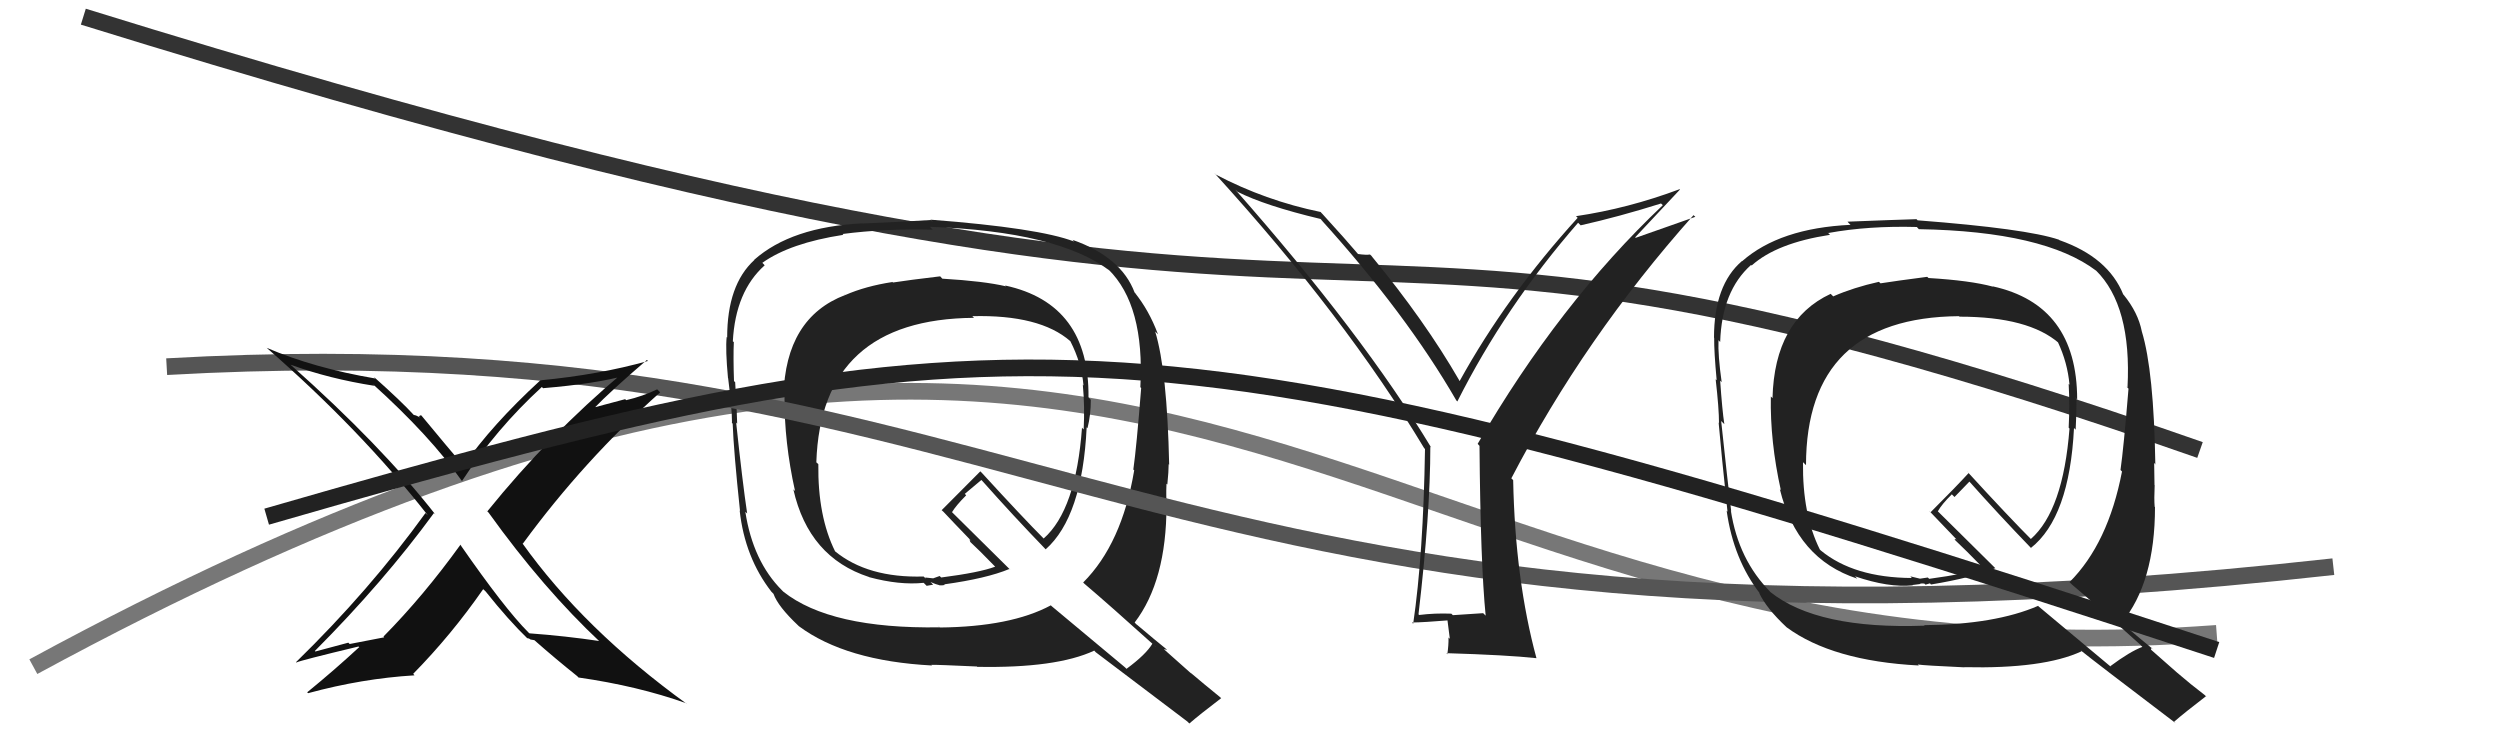 <svg xmlns="http://www.w3.org/2000/svg" width="150" height="44" viewBox="0,0,150,44"><path d="M2 40 C72 2,80 42,133 38" stroke="#777" fill="none"/><path d="M5 1 C92 28,72 6,132 27" stroke="#333" fill="none"/><path fill="#222" d="M56.42 16.59L56.57 16.74L56.41 16.58Q54.54 16.80 53.58 16.95L53.51 16.89L53.55 16.92Q51.93 17.17 50.72 17.70L50.62 17.60L50.71 17.70Q47.13 19.07 47.01 23.75L47.19 23.92L47.07 23.80Q47.05 26.52 47.70 29.45L47.72 29.48L47.60 29.36Q48.52 33.44 52.14 34.62L52.10 34.58L52.15 34.63Q53.97 35.12 55.42 34.97L55.60 35.15L55.99 35.08L55.83 34.92Q56.17 35.07 56.36 35.11L56.30 35.05L56.37 35.12Q56.53 35.13 56.69 35.10L56.62 35.03L56.66 35.06Q59.19 34.71 60.56 34.14L60.64 34.21L57.00 30.61L57.12 30.73Q57.36 30.33 57.97 29.72L57.89 29.63L58.88 28.80L58.96 28.88Q60.77 30.92 62.75 32.97L62.62 32.85L62.74 32.96Q64.94 31.01 65.20 25.64L65.26 25.70L65.25 25.69Q65.45 24.90 65.45 23.99L65.33 23.86L65.31 23.85Q65.37 18.23 60.31 17.13L60.30 17.13L60.36 17.18Q59.06 16.87 56.54 16.72ZM69.33 38.79L69.31 38.78L69.15 38.61Q68.77 39.26 67.59 40.13L67.50 40.04L63.10 36.37L63.05 36.32Q60.65 37.61 56.38 37.65L56.25 37.51L56.38 37.64Q49.82 37.74 47.00 35.50L46.90 35.40L46.92 35.42Q45.18 33.68 44.72 30.71L44.82 30.80L44.83 30.81Q44.55 28.94 44.17 25.36L44.08 25.26L44.23 25.42Q44.22 24.69 44.11 22.93L43.99 22.82L44.04 22.87Q43.99 21.41 44.03 20.53L44.00 20.50L43.97 20.48Q44.13 17.48 45.88 15.92L45.81 15.84L45.74 15.77Q47.41 14.58 50.60 14.09L50.52 14.00L50.55 14.04Q53.08 13.71 55.97 13.78L55.85 13.67L55.80 13.61Q63.46 13.88 66.58 16.24L66.42 16.09L66.50 16.16Q68.69 18.31 68.42 23.23L68.51 23.32L68.47 23.28Q68.19 26.84 68.00 28.17L68.10 28.28L68.05 28.23Q67.31 32.63 64.99 34.95L64.98 34.94L65.06 35.02Q66.58 36.31 69.33 38.79ZM64.43 14.48L64.48 14.52L64.44 14.49Q62.34 13.68 55.83 13.18L55.97 13.32L55.84 13.20Q54.53 13.29 51.75 13.41L51.76 13.42L51.75 13.40Q47.49 13.61 45.25 15.59L45.26 15.60L45.26 15.60Q43.63 17.09 43.63 20.25L43.61 20.23L43.60 20.22Q43.52 20.98 43.68 22.69L43.71 22.73L43.69 22.71Q43.92 24.50 43.92 25.37L43.87 25.33L43.96 25.42Q44.02 27.07 44.40 30.65L44.38 30.63L44.38 30.63Q44.69 33.45 46.29 35.51L46.47 35.69L46.41 35.63Q46.68 36.39 47.89 37.53L47.88 37.52L47.93 37.57Q50.75 39.66 55.93 39.93L55.90 39.91L55.88 39.89Q56.22 39.88 58.61 39.99L58.67 40.05L58.63 40.01Q63.37 40.10 65.65 39.04L65.60 38.98L65.74 39.13Q66.52 39.71 71.24 43.29L71.21 43.26L71.36 43.41Q71.97 42.88 73.27 41.89L73.24 41.86L73.17 41.80Q72.22 41.03 71.42 40.35L71.54 40.47L69.83 38.95L70.03 38.99L69.96 38.93Q69.41 38.49 68.19 37.46L68.19 37.47L68.08 37.35Q69.99 34.85 69.99 30.32L69.97 30.30L70.02 30.35Q69.95 29.86 69.99 29.02L70.15 29.18L70.04 29.07Q70.12 28.27 70.12 27.85L70.15 27.88L70.15 27.88Q70.03 22.25 69.31 19.89L69.44 20.02L69.48 20.06Q68.94 18.61 68.07 17.54L68.22 17.69L68.08 17.56Q67.28 15.42 64.35 14.39ZM58.32 18.95L58.34 18.97L58.34 18.97Q62.39 18.87 64.22 20.47L64.22 20.47L64.22 20.47Q64.90 21.80 65.01 23.13L64.90 23.01L64.97 23.09Q65.09 24.39 65.02 25.76L65.00 25.75L64.92 25.66Q64.56 30.60 62.62 32.31L62.64 32.33L62.60 32.29Q61.42 31.11 58.91 28.37L58.82 28.28L58.82 28.28Q58.06 29.05 56.50 30.61L56.51 30.62L56.61 30.71Q57.18 31.32 58.32 32.50L58.17 32.36L58.21 32.50L58.23 32.53Q58.68 32.94 59.71 34.00L59.79 34.09L59.71 34.00Q58.79 34.35 56.47 34.65L56.38 34.56L55.99 34.70L55.51 34.65L55.55 34.72L55.42 34.59Q52.06 34.69 50.08 33.06L50.08 33.06L50.11 33.09Q49.06 30.98 49.10 27.85L49.07 27.82L48.98 27.74Q49.26 19.14 58.44 19.07Z"/><path d="M10 22 C63 19,68 42,140 34" stroke="#555" fill="none"/><path fill="#222" d="M89.02 36.82L88.99 36.79L87.17 36.91L87.08 36.82Q86.09 36.78 85.14 36.90L85.23 36.98L85.11 36.86Q85.82 30.80 85.82 26.80L85.80 26.78L85.87 26.85Q81.77 20.06 74.12 11.38L74.25 11.50L74.24 11.50Q75.89 12.34 79.24 13.14L79.39 13.29L79.22 13.13Q84.36 18.80 87.37 24.01L87.34 23.98L87.44 24.09Q90.31 18.39 94.69 13.36L94.67 13.35L94.84 13.52Q97.15 13.00 99.66 12.21L99.62 12.17L99.77 12.31Q93.53 18.22 88.66 26.63L88.74 26.72L88.77 26.75Q88.83 33.85 89.14 36.94ZM98.11 14.24L100.80 11.37L100.78 11.35Q97.68 12.51 94.56 12.97L94.74 13.15L94.66 13.07Q90.40 17.75 87.58 22.86L87.53 22.81L87.56 22.83Q85.49 19.24 82.29 15.36L82.35 15.41L82.20 15.27Q81.98 15.31 81.48 15.24L81.43 15.18L81.42 15.17Q80.86 14.50 79.34 12.83L79.29 12.78L79.24 12.72Q75.93 12.04 72.96 10.48L72.93 10.45L72.85 10.37Q80.69 18.97 85.45 26.89L85.48 26.92L85.50 26.94Q85.40 33.28 84.79 37.43L84.74 37.37L84.72 37.35Q85.46 37.34 86.91 37.22L86.84 37.15L86.99 38.33L86.91 38.25Q86.92 38.72 86.84 39.25L86.89 39.29L86.78 39.19Q90.43 39.30 92.18 39.49L92.18 39.48L92.19 39.50Q90.91 34.78 90.79 28.81L90.74 28.76L90.68 28.70Q95.07 20.25 101.61 12.91L101.72 13.01L98.14 14.27Z"/><path fill="#111" d="M36.07 38.58L36.15 38.66L35.95 38.46Q33.94 38.16 31.77 38.00L31.75 37.99L31.70 37.94Q30.28 36.52 27.61 32.67L27.70 32.76L27.63 32.68Q25.41 35.76 23.01 38.19L23.05 38.24L20.98 38.64L20.90 38.56Q19.91 38.82 18.92 39.09L19.00 39.17L18.89 39.06Q23.03 34.90 26.03 30.79L26.04 30.79L26.13 30.88Q22.83 26.67 17.43 21.88L17.46 21.90L17.43 21.88Q19.77 22.73 22.47 23.15L22.47 23.15L22.34 23.02Q25.80 26.14 27.70 28.84L27.62 28.75L27.72 28.86Q29.77 25.73 32.51 23.22L32.66 23.36L32.59 23.29Q35.71 23.03 37.54 22.53L37.47 22.46L37.37 22.37Q32.93 26.11 29.24 30.68L29.14 30.59L29.31 30.75Q32.59 35.32 36.05 38.56ZM38.84 21.62L38.90 21.69L38.87 21.66Q35.96 22.48 32.42 22.82L32.54 22.94L32.42 22.82Q29.52 25.48 27.80 27.95L27.89 28.04L27.81 27.95Q26.94 26.93 25.30 24.95L25.26 24.91L25.13 24.97L25.21 25.05Q24.94 24.90 24.83 24.90L24.82 24.89L24.83 24.90Q24.07 24.07 22.44 22.62L22.43 22.62L22.52 22.71Q18.86 22.09 16.00 20.87L15.97 20.84L16.00 20.87Q21.63 25.78 25.67 30.92L25.58 30.83L25.53 30.78Q22.18 35.42 17.76 39.73L17.93 39.89L17.78 39.75Q18.01 39.63 21.51 38.79L21.64 38.91L21.55 38.83Q20.07 40.20 18.43 41.54L18.50 41.60L18.49 41.59Q21.72 40.71 24.87 40.52L24.83 40.47L24.79 40.43Q27.09 38.09 28.99 35.35L29.11 35.46L29.15 35.50Q30.49 37.19 31.71 38.37L31.76 38.42L31.63 38.29Q31.76 38.30 31.84 38.38L31.82 38.37L32.06 38.41L32.05 38.40Q33.33 39.53 34.66 40.59L34.65 40.59L34.71 40.65Q38.27 41.16 41.16 42.19L41.22 42.24L41.23 42.25Q35.02 37.76 31.33 32.58L31.30 32.55L31.37 32.62Q35.04 27.61 39.61 23.54L39.54 23.47L39.43 23.36Q38.56 23.78 37.57 24.01L37.51 23.95L35.56 24.47L35.61 24.53Q36.64 23.46 38.81 21.60Z"/><path fill="#222" d="M115.78 16.76L115.68 16.65L115.63 16.61Q113.78 16.85 112.83 17.00L112.78 16.95L112.73 16.91Q111.21 17.25 110.00 17.78L110.00 17.79L109.84 17.63Q106.47 19.20 106.35 23.89L106.19 23.73L106.25 23.79Q106.20 26.48 106.85 29.41L106.95 29.51L106.79 29.35Q107.82 33.54 111.44 34.72L111.33 34.61L111.30 34.58Q113.32 35.27 114.77 35.12L114.75 35.10L115.15 35.05L115.16 35.05Q115.28 34.98 115.47 35.02L115.44 34.99L115.53 35.08Q115.64 35.04 115.80 35.00L115.84 35.05L115.86 35.07Q118.35 34.66 119.72 34.09L119.89 34.26L116.19 30.60L116.27 30.68Q116.50 30.26 117.11 29.66L117.27 29.82L118.17 28.89L118.06 28.78Q119.91 30.86 121.89 32.91L121.88 32.90L121.85 32.88Q124.17 31.05 124.44 25.68L124.44 25.68L124.54 25.78Q124.59 24.84 124.59 23.93L124.47 23.81L124.63 23.96Q124.62 18.29 119.56 17.18L119.42 17.04L119.58 17.20Q118.22 16.83 115.70 16.68ZM128.44 38.71L128.54 38.81L128.55 38.81Q127.80 39.09 126.62 39.97L126.68 40.03L122.31 36.38L122.29 36.35Q119.71 37.47 115.45 37.51L115.47 37.53L115.47 37.54Q109.04 37.77 106.22 35.52L106.10 35.39L106.24 35.53Q104.31 33.60 103.85 30.63L103.93 30.72L103.87 30.66Q103.65 28.84 103.27 25.26L103.39 25.38L103.46 25.45Q103.33 24.59 103.21 22.84L103.30 22.93L103.30 22.93Q103.07 21.29 103.11 20.41L103.21 20.52L103.21 20.52Q103.31 17.46 105.06 15.90L105.08 15.91L105.10 15.93Q106.60 14.58 109.80 14.09L109.63 13.92L109.70 13.98Q112.11 13.54 115.01 13.62L115.01 13.62L115.13 13.75Q122.66 13.88 125.78 16.25L125.67 16.14L125.75 16.22Q127.91 18.34 127.65 23.25L127.54 23.15L127.71 23.32Q127.42 26.87 127.23 28.20L127.30 28.27L127.32 28.29Q126.49 32.61 124.17 34.93L124.32 35.07L124.28 35.04Q125.73 36.26 128.47 38.73ZM123.52 14.37L123.53 14.38L123.53 14.38Q121.58 13.72 115.07 13.22L115.07 13.23L114.99 13.15Q113.63 13.19 110.85 13.30L110.93 13.39L111.03 13.49Q106.78 13.69 104.53 15.67L104.43 15.57L104.52 15.66Q102.84 17.10 102.84 20.26L102.77 20.19L102.85 20.27Q102.84 21.10 103.00 22.81L102.90 22.72L102.94 22.76Q103.14 24.51 103.14 25.39L103.05 25.30L103.12 25.38Q103.27 27.12 103.65 30.70L103.57 30.62L103.60 30.65Q104.01 33.57 105.61 35.63L105.63 35.65L105.54 35.56Q105.98 36.50 107.20 37.64L107.08 37.52L107.20 37.64Q109.95 39.66 115.13 39.93L115.06 39.86L115.06 39.87Q115.46 39.93 117.86 40.04L117.85 40.03L117.85 40.03Q122.61 40.14 124.89 39.08L124.84 39.02L124.80 38.99Q125.82 39.81 130.54 43.39L130.43 43.28L130.45 43.30Q131.06 42.77 132.35 41.78L132.40 41.82L132.28 41.70Q131.44 41.06 130.64 40.37L130.65 40.38L129.06 38.98L129.09 38.86L129.22 38.98Q128.58 38.47 127.37 37.44L127.28 37.35L127.30 37.37Q129.30 34.95 129.30 30.42L129.20 30.33L129.28 30.40Q129.24 29.95 129.28 29.11L129.22 29.05L129.27 29.10Q129.25 28.20 129.25 27.78L129.38 27.91L129.32 27.86Q129.23 22.25 128.51 19.89L128.57 19.95L128.51 19.89Q128.29 18.76 127.42 17.69L127.36 17.64L127.40 17.68Q126.50 15.44 123.57 14.41ZM117.53 18.96L117.56 18.99L117.57 19.00Q121.72 19.00 123.55 20.60L123.42 20.47L123.47 20.52Q124.05 21.75 124.17 23.08L124.17 23.08L124.12 23.04Q124.19 24.29 124.12 25.66L124.20 25.75L124.17 25.71Q123.79 30.63 121.85 32.34L121.89 32.38L122.00 32.49Q120.54 31.03 118.03 28.29L118.01 28.28L118.12 28.38Q117.39 29.18 115.83 30.74L115.76 30.67L115.75 30.65Q116.40 31.34 117.54 32.52L117.36 32.34L117.27 32.37L117.32 32.42Q117.93 32.99 118.96 34.05L119.07 34.17L118.95 34.05Q118.07 34.42 115.75 34.73L115.67 34.65L115.20 34.72L114.66 34.59L114.62 34.59L114.71 34.68Q111.23 34.66 109.25 33.03L109.24 33.02L109.19 32.97Q108.14 30.86 108.18 27.73L108.20 27.75L108.36 27.91Q108.37 19.05 117.54 18.97Z"/><path d="M16 31 C61 18,69 18,133 39" stroke="#222" fill="none"/></svg>